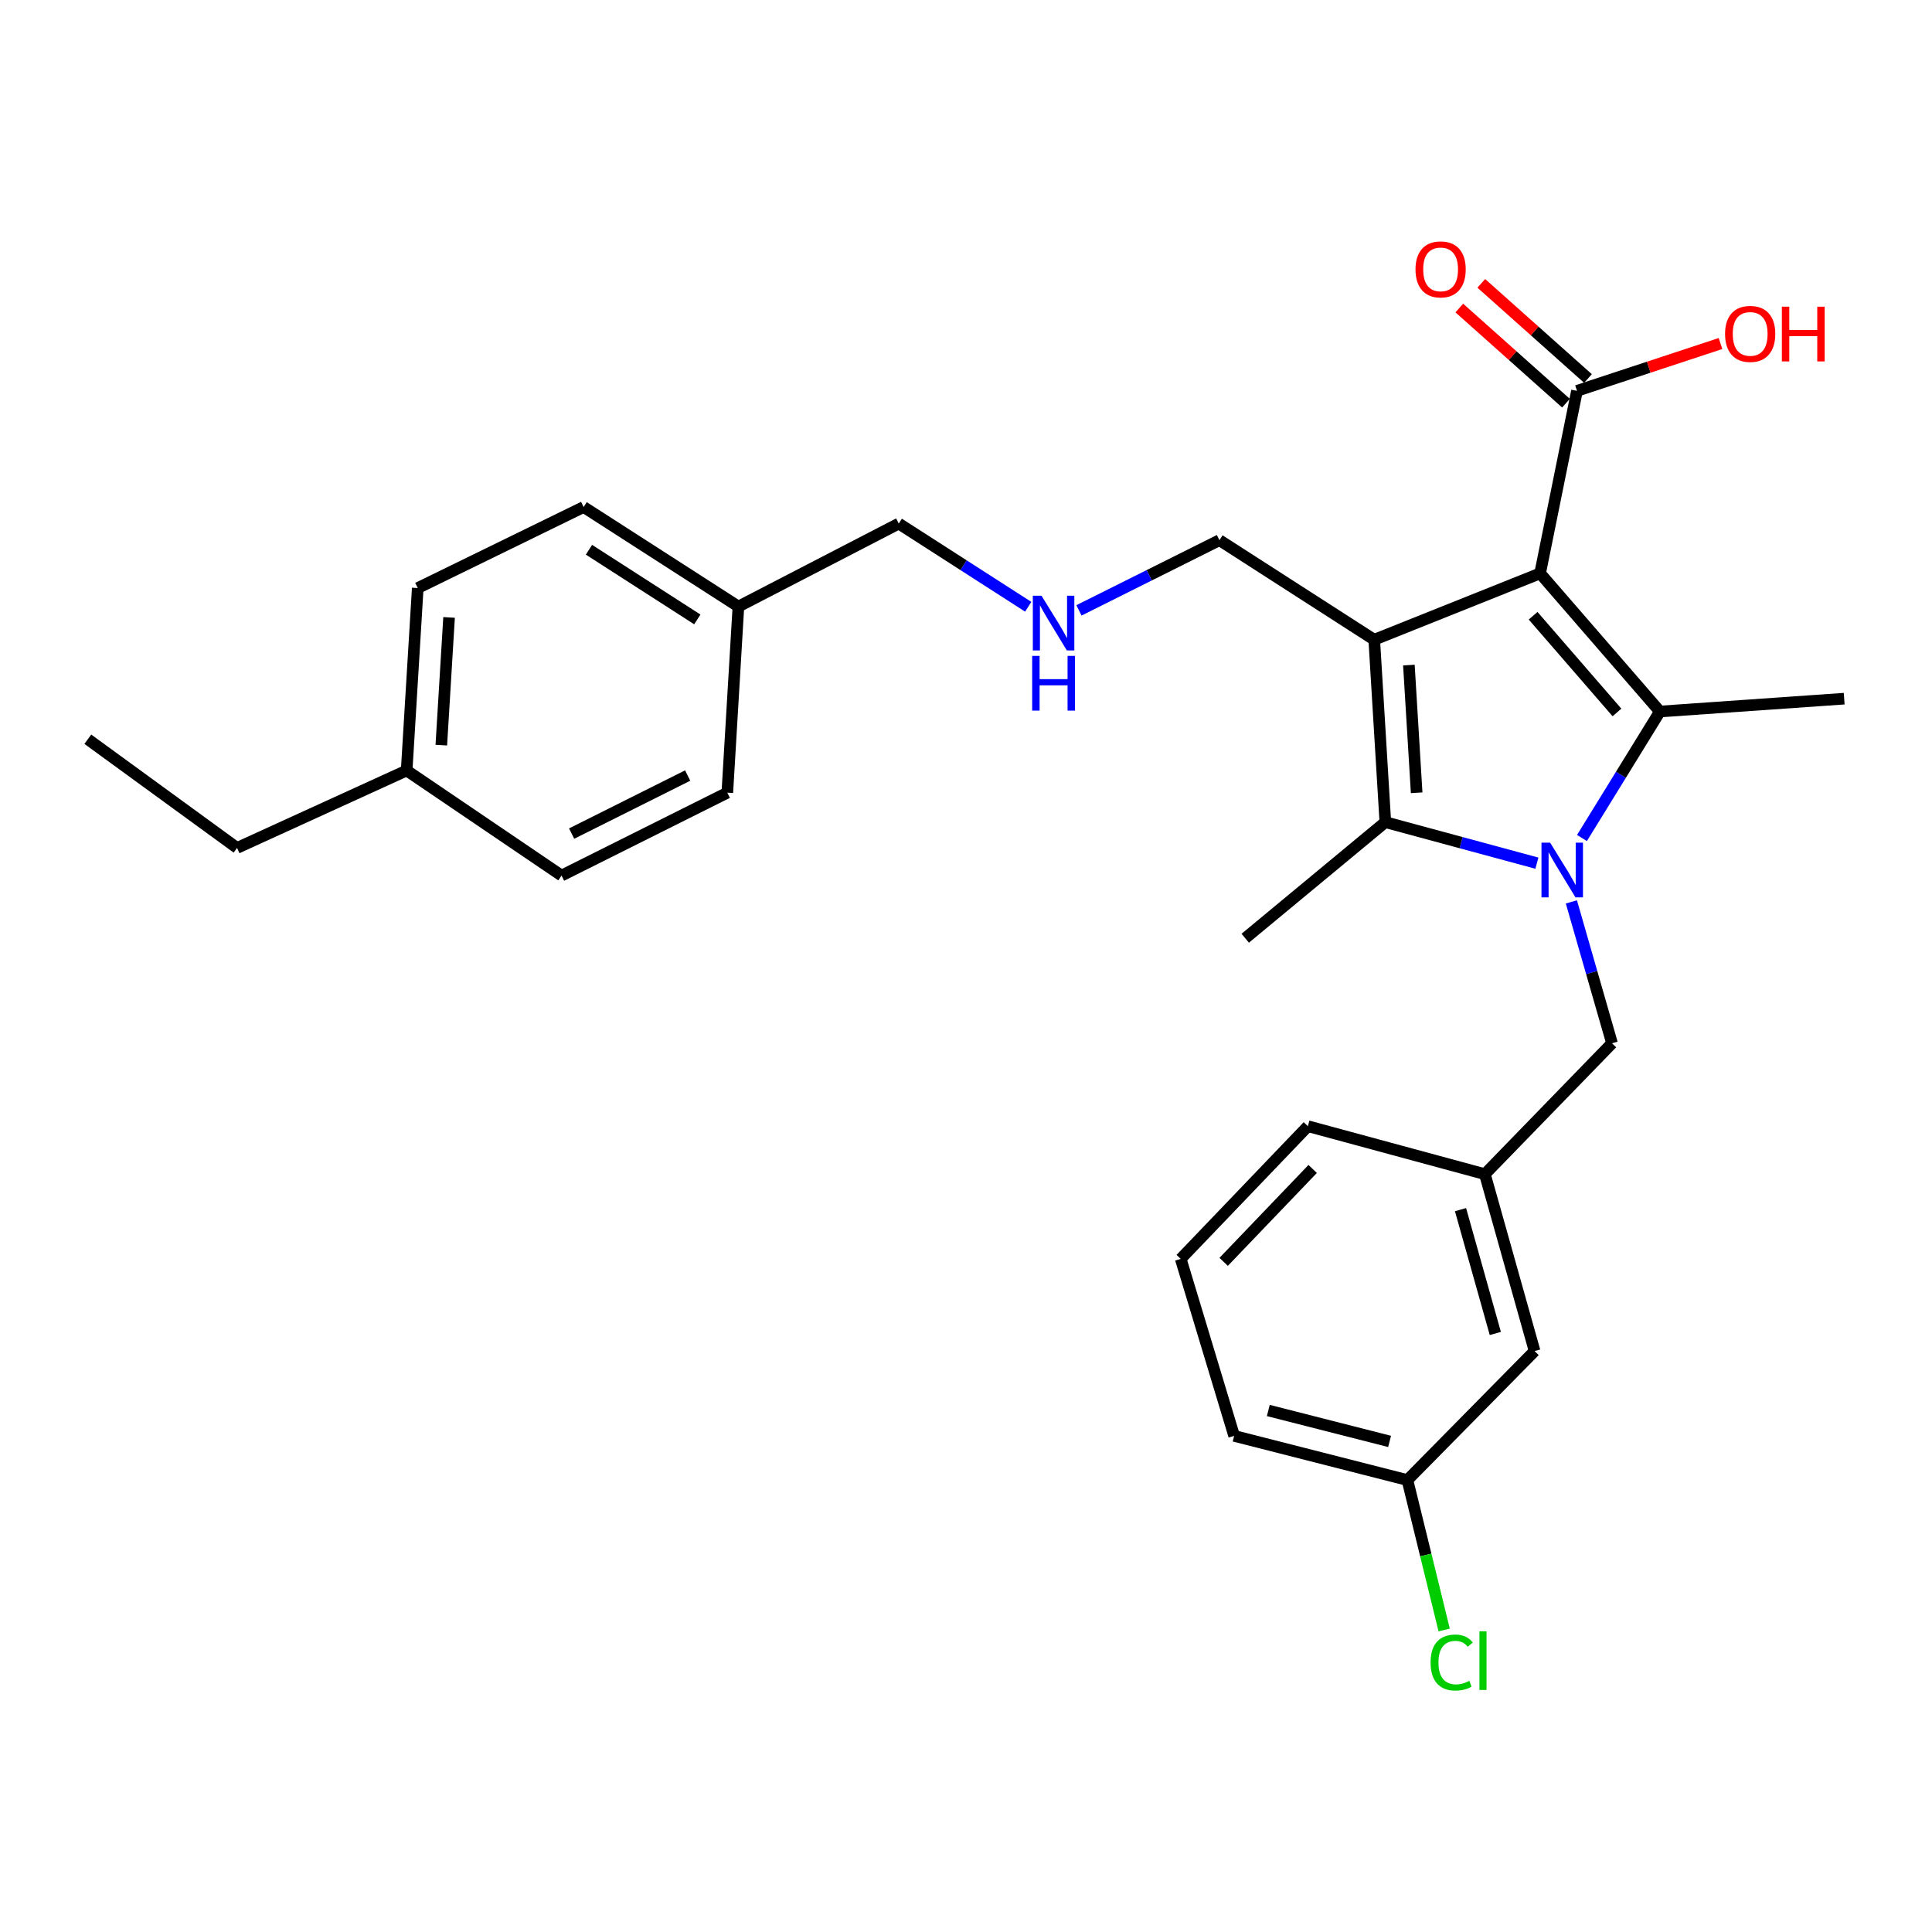 <?xml version='1.0' encoding='iso-8859-1'?>
<svg version='1.1' baseProfile='full'
              xmlns='http://www.w3.org/2000/svg'
                      xmlns:rdkit='http://www.rdkit.org/xml'
                      xmlns:xlink='http://www.w3.org/1999/xlink'
                  xml:space='preserve'
width='1000px' height='1000px' viewBox='0 0 1000 1000'>
<!-- END OF HEADER -->
<rect style='opacity:1.0;fill:#FFFFFF;stroke:none' width='1000' height='1000' x='0' y='0'> </rect>
<path class='bond-1' d='M 797.154,296.772 L 711.303,331.126' style='fill:none;fill-rule:evenodd;stroke:#000000;stroke-width:6px;stroke-linecap:butt;stroke-linejoin:miter;stroke-opacity:1' />
<path class='bond-2' d='M 797.154,296.772 L 859.162,368.283' style='fill:none;fill-rule:evenodd;stroke:#000000;stroke-width:6px;stroke-linecap:butt;stroke-linejoin:miter;stroke-opacity:1' />
<path class='bond-2' d='M 793.532,318.705 L 836.937,368.763' style='fill:none;fill-rule:evenodd;stroke:#000000;stroke-width:6px;stroke-linecap:butt;stroke-linejoin:miter;stroke-opacity:1' />
<path class='bond-4' d='M 797.154,296.772 L 816.246,202.301' style='fill:none;fill-rule:evenodd;stroke:#000000;stroke-width:6px;stroke-linecap:butt;stroke-linejoin:miter;stroke-opacity:1' />
<path class='bond-0' d='M 818.816,433.754 L 838.989,401.019' style='fill:none;fill-rule:evenodd;stroke:#0000FF;stroke-width:6px;stroke-linecap:butt;stroke-linejoin:miter;stroke-opacity:1' />
<path class='bond-0' d='M 838.989,401.019 L 859.162,368.283' style='fill:none;fill-rule:evenodd;stroke:#000000;stroke-width:6px;stroke-linecap:butt;stroke-linejoin:miter;stroke-opacity:1' />
<path class='bond-5' d='M 813.346,466.816 L 823.862,503.406' style='fill:none;fill-rule:evenodd;stroke:#0000FF;stroke-width:6px;stroke-linecap:butt;stroke-linejoin:miter;stroke-opacity:1' />
<path class='bond-5' d='M 823.862,503.406 L 834.378,539.995' style='fill:none;fill-rule:evenodd;stroke:#000000;stroke-width:6px;stroke-linecap:butt;stroke-linejoin:miter;stroke-opacity:1' />
<path class='bond-28' d='M 795.494,446.775 L 756.268,436.157' style='fill:none;fill-rule:evenodd;stroke:#0000FF;stroke-width:6px;stroke-linecap:butt;stroke-linejoin:miter;stroke-opacity:1' />
<path class='bond-28' d='M 756.268,436.157 L 717.043,425.539' style='fill:none;fill-rule:evenodd;stroke:#000000;stroke-width:6px;stroke-linecap:butt;stroke-linejoin:miter;stroke-opacity:1' />
<path class='bond-3' d='M 711.303,331.126 L 717.043,425.539' style='fill:none;fill-rule:evenodd;stroke:#000000;stroke-width:6px;stroke-linecap:butt;stroke-linejoin:miter;stroke-opacity:1' />
<path class='bond-3' d='M 729.238,344.25 L 733.256,410.339' style='fill:none;fill-rule:evenodd;stroke:#000000;stroke-width:6px;stroke-linecap:butt;stroke-linejoin:miter;stroke-opacity:1' />
<path class='bond-7' d='M 711.303,331.126 L 631.182,279.599' style='fill:none;fill-rule:evenodd;stroke:#000000;stroke-width:6px;stroke-linecap:butt;stroke-linejoin:miter;stroke-opacity:1' />
<path class='bond-10' d='M 859.162,368.283 L 954.545,361.631' style='fill:none;fill-rule:evenodd;stroke:#000000;stroke-width:6px;stroke-linecap:butt;stroke-linejoin:miter;stroke-opacity:1' />
<path class='bond-13' d='M 717.043,425.539 L 644.533,485.628' style='fill:none;fill-rule:evenodd;stroke:#000000;stroke-width:6px;stroke-linecap:butt;stroke-linejoin:miter;stroke-opacity:1' />
<path class='bond-6' d='M 821.938,195.917 L 794.326,171.294' style='fill:none;fill-rule:evenodd;stroke:#000000;stroke-width:6px;stroke-linecap:butt;stroke-linejoin:miter;stroke-opacity:1' />
<path class='bond-6' d='M 794.326,171.294 L 766.714,146.67' style='fill:none;fill-rule:evenodd;stroke:#FF0000;stroke-width:6px;stroke-linecap:butt;stroke-linejoin:miter;stroke-opacity:1' />
<path class='bond-6' d='M 810.554,208.684 L 782.941,184.06' style='fill:none;fill-rule:evenodd;stroke:#000000;stroke-width:6px;stroke-linecap:butt;stroke-linejoin:miter;stroke-opacity:1' />
<path class='bond-6' d='M 782.941,184.06 L 755.329,159.437' style='fill:none;fill-rule:evenodd;stroke:#FF0000;stroke-width:6px;stroke-linecap:butt;stroke-linejoin:miter;stroke-opacity:1' />
<path class='bond-11' d='M 816.246,202.301 L 853.388,190.055' style='fill:none;fill-rule:evenodd;stroke:#000000;stroke-width:6px;stroke-linecap:butt;stroke-linejoin:miter;stroke-opacity:1' />
<path class='bond-11' d='M 853.388,190.055 L 890.53,177.81' style='fill:none;fill-rule:evenodd;stroke:#FF0000;stroke-width:6px;stroke-linecap:butt;stroke-linejoin:miter;stroke-opacity:1' />
<path class='bond-8' d='M 834.378,539.995 L 768.569,607.743' style='fill:none;fill-rule:evenodd;stroke:#000000;stroke-width:6px;stroke-linecap:butt;stroke-linejoin:miter;stroke-opacity:1' />
<path class='bond-9' d='M 631.182,279.599 L 594.825,297.765' style='fill:none;fill-rule:evenodd;stroke:#000000;stroke-width:6px;stroke-linecap:butt;stroke-linejoin:miter;stroke-opacity:1' />
<path class='bond-9' d='M 594.825,297.765 L 558.469,315.931' style='fill:none;fill-rule:evenodd;stroke:#0000FF;stroke-width:6px;stroke-linecap:butt;stroke-linejoin:miter;stroke-opacity:1' />
<path class='bond-12' d='M 768.569,607.743 L 794.303,699.306' style='fill:none;fill-rule:evenodd;stroke:#000000;stroke-width:6px;stroke-linecap:butt;stroke-linejoin:miter;stroke-opacity:1' />
<path class='bond-12' d='M 755.961,626.106 L 773.975,690.2' style='fill:none;fill-rule:evenodd;stroke:#000000;stroke-width:6px;stroke-linecap:butt;stroke-linejoin:miter;stroke-opacity:1' />
<path class='bond-24' d='M 768.569,607.743 L 676.958,582.912' style='fill:none;fill-rule:evenodd;stroke:#000000;stroke-width:6px;stroke-linecap:butt;stroke-linejoin:miter;stroke-opacity:1' />
<path class='bond-22' d='M 532.209,314.064 L 498.704,292.532' style='fill:none;fill-rule:evenodd;stroke:#0000FF;stroke-width:6px;stroke-linecap:butt;stroke-linejoin:miter;stroke-opacity:1' />
<path class='bond-22' d='M 498.704,292.532 L 465.199,270.999' style='fill:none;fill-rule:evenodd;stroke:#000000;stroke-width:6px;stroke-linecap:butt;stroke-linejoin:miter;stroke-opacity:1' />
<path class='bond-14' d='M 794.303,699.306 L 728.475,766.076' style='fill:none;fill-rule:evenodd;stroke:#000000;stroke-width:6px;stroke-linecap:butt;stroke-linejoin:miter;stroke-opacity:1' />
<path class='bond-17' d='M 728.475,766.076 L 737.986,804.874' style='fill:none;fill-rule:evenodd;stroke:#000000;stroke-width:6px;stroke-linecap:butt;stroke-linejoin:miter;stroke-opacity:1' />
<path class='bond-17' d='M 737.986,804.874 L 747.498,843.673' style='fill:none;fill-rule:evenodd;stroke:#00CC00;stroke-width:6px;stroke-linecap:butt;stroke-linejoin:miter;stroke-opacity:1' />
<path class='bond-29' d='M 728.475,766.076 L 638.794,743.211' style='fill:none;fill-rule:evenodd;stroke:#000000;stroke-width:6px;stroke-linecap:butt;stroke-linejoin:miter;stroke-opacity:1' />
<path class='bond-29' d='M 719.249,746.07 L 656.472,730.065' style='fill:none;fill-rule:evenodd;stroke:#000000;stroke-width:6px;stroke-linecap:butt;stroke-linejoin:miter;stroke-opacity:1' />
<path class='bond-15' d='M 382.199,313.953 L 465.199,270.999' style='fill:none;fill-rule:evenodd;stroke:#000000;stroke-width:6px;stroke-linecap:butt;stroke-linejoin:miter;stroke-opacity:1' />
<path class='bond-19' d='M 382.199,313.953 L 376.459,410.287' style='fill:none;fill-rule:evenodd;stroke:#000000;stroke-width:6px;stroke-linecap:butt;stroke-linejoin:miter;stroke-opacity:1' />
<path class='bond-21' d='M 382.199,313.953 L 302.087,262.427' style='fill:none;fill-rule:evenodd;stroke:#000000;stroke-width:6px;stroke-linecap:butt;stroke-linejoin:miter;stroke-opacity:1' />
<path class='bond-21' d='M 360.929,320.611 L 304.851,284.543' style='fill:none;fill-rule:evenodd;stroke:#000000;stroke-width:6px;stroke-linecap:butt;stroke-linejoin:miter;stroke-opacity:1' />
<path class='bond-16' d='M 210.486,398.807 L 216.226,304.374' style='fill:none;fill-rule:evenodd;stroke:#000000;stroke-width:6px;stroke-linecap:butt;stroke-linejoin:miter;stroke-opacity:1' />
<path class='bond-16' d='M 228.422,385.68 L 232.439,319.577' style='fill:none;fill-rule:evenodd;stroke:#000000;stroke-width:6px;stroke-linecap:butt;stroke-linejoin:miter;stroke-opacity:1' />
<path class='bond-26' d='M 210.486,398.807 L 122.696,438.891' style='fill:none;fill-rule:evenodd;stroke:#000000;stroke-width:6px;stroke-linecap:butt;stroke-linejoin:miter;stroke-opacity:1' />
<path class='bond-30' d='M 210.486,398.807 L 290.655,453.194' style='fill:none;fill-rule:evenodd;stroke:#000000;stroke-width:6px;stroke-linecap:butt;stroke-linejoin:miter;stroke-opacity:1' />
<path class='bond-18' d='M 290.655,453.194 L 376.459,410.287' style='fill:none;fill-rule:evenodd;stroke:#000000;stroke-width:6px;stroke-linecap:butt;stroke-linejoin:miter;stroke-opacity:1' />
<path class='bond-18' d='M 295.875,431.458 L 355.938,401.423' style='fill:none;fill-rule:evenodd;stroke:#000000;stroke-width:6px;stroke-linecap:butt;stroke-linejoin:miter;stroke-opacity:1' />
<path class='bond-20' d='M 216.226,304.374 L 302.087,262.427' style='fill:none;fill-rule:evenodd;stroke:#000000;stroke-width:6px;stroke-linecap:butt;stroke-linejoin:miter;stroke-opacity:1' />
<path class='bond-23' d='M 611.139,651.6 L 676.958,582.912' style='fill:none;fill-rule:evenodd;stroke:#000000;stroke-width:6px;stroke-linecap:butt;stroke-linejoin:miter;stroke-opacity:1' />
<path class='bond-23' d='M 633.363,653.132 L 679.436,605.05' style='fill:none;fill-rule:evenodd;stroke:#000000;stroke-width:6px;stroke-linecap:butt;stroke-linejoin:miter;stroke-opacity:1' />
<path class='bond-25' d='M 611.139,651.6 L 638.794,743.211' style='fill:none;fill-rule:evenodd;stroke:#000000;stroke-width:6px;stroke-linecap:butt;stroke-linejoin:miter;stroke-opacity:1' />
<path class='bond-27' d='M 122.696,438.891 L 45.455,382.623' style='fill:none;fill-rule:evenodd;stroke:#000000;stroke-width:6px;stroke-linecap:butt;stroke-linejoin:miter;stroke-opacity:1' />
<path  class='atom-1' d='M 802.345 436.164
L 811.625 451.164
Q 812.545 452.644, 814.025 455.324
Q 815.505 458.004, 815.585 458.164
L 815.585 436.164
L 819.345 436.164
L 819.345 464.484
L 815.465 464.484
L 805.505 448.084
Q 804.345 446.164, 803.105 443.964
Q 801.905 441.764, 801.545 441.084
L 801.545 464.484
L 797.865 464.484
L 797.865 436.164
L 802.345 436.164
' fill='#0000FF'/>
<path  class='atom-7' d='M 732.657 139.432
Q 732.657 132.632, 736.017 128.832
Q 739.377 125.032, 745.657 125.032
Q 751.937 125.032, 755.297 128.832
Q 758.657 132.632, 758.657 139.432
Q 758.657 146.312, 755.257 150.232
Q 751.857 154.112, 745.657 154.112
Q 739.417 154.112, 736.017 150.232
Q 732.657 146.352, 732.657 139.432
M 745.657 150.912
Q 749.977 150.912, 752.297 148.032
Q 754.657 145.112, 754.657 139.432
Q 754.657 133.872, 752.297 131.072
Q 749.977 128.232, 745.657 128.232
Q 741.337 128.232, 738.977 131.032
Q 736.657 133.832, 736.657 139.432
Q 736.657 145.152, 738.977 148.032
Q 741.337 150.912, 745.657 150.912
' fill='#FF0000'/>
<path  class='atom-10' d='M 539.07 308.337
L 548.35 323.337
Q 549.27 324.817, 550.75 327.497
Q 552.23 330.177, 552.31 330.337
L 552.31 308.337
L 556.07 308.337
L 556.07 336.657
L 552.19 336.657
L 542.23 320.257
Q 541.07 318.337, 539.83 316.137
Q 538.63 313.937, 538.27 313.257
L 538.27 336.657
L 534.59 336.657
L 534.59 308.337
L 539.07 308.337
' fill='#0000FF'/>
<path  class='atom-10' d='M 534.25 339.489
L 538.09 339.489
L 538.09 351.529
L 552.57 351.529
L 552.57 339.489
L 556.41 339.489
L 556.41 367.809
L 552.57 367.809
L 552.57 354.729
L 538.09 354.729
L 538.09 367.809
L 534.25 367.809
L 534.25 339.489
' fill='#0000FF'/>
<path  class='atom-12' d='M 892.889 172.826
Q 892.889 166.026, 896.249 162.226
Q 899.609 158.426, 905.889 158.426
Q 912.169 158.426, 915.529 162.226
Q 918.889 166.026, 918.889 172.826
Q 918.889 179.706, 915.489 183.626
Q 912.089 187.506, 905.889 187.506
Q 899.649 187.506, 896.249 183.626
Q 892.889 179.746, 892.889 172.826
M 905.889 184.306
Q 910.209 184.306, 912.529 181.426
Q 914.889 178.506, 914.889 172.826
Q 914.889 167.266, 912.529 164.466
Q 910.209 161.626, 905.889 161.626
Q 901.569 161.626, 899.209 164.426
Q 896.889 167.226, 896.889 172.826
Q 896.889 178.546, 899.209 181.426
Q 901.569 184.306, 905.889 184.306
' fill='#FF0000'/>
<path  class='atom-12' d='M 922.289 158.746
L 926.129 158.746
L 926.129 170.786
L 940.609 170.786
L 940.609 158.746
L 944.449 158.746
L 944.449 187.066
L 940.609 187.066
L 940.609 173.986
L 926.129 173.986
L 926.129 187.066
L 922.289 187.066
L 922.289 158.746
' fill='#FF0000'/>
<path  class='atom-18' d='M 740.467 860.519
Q 740.467 853.479, 743.747 849.799
Q 747.067 846.079, 753.347 846.079
Q 759.187 846.079, 762.307 850.199
L 759.667 852.359
Q 757.387 849.359, 753.347 849.359
Q 749.067 849.359, 746.787 852.239
Q 744.547 855.079, 744.547 860.519
Q 744.547 866.119, 746.867 868.999
Q 749.227 871.879, 753.787 871.879
Q 756.907 871.879, 760.547 869.999
L 761.667 872.999
Q 760.187 873.959, 757.947 874.519
Q 755.707 875.079, 753.227 875.079
Q 747.067 875.079, 743.747 871.319
Q 740.467 867.559, 740.467 860.519
' fill='#00CC00'/>
<path  class='atom-18' d='M 765.747 844.359
L 769.427 844.359
L 769.427 874.719
L 765.747 874.719
L 765.747 844.359
' fill='#00CC00'/>
</svg>
